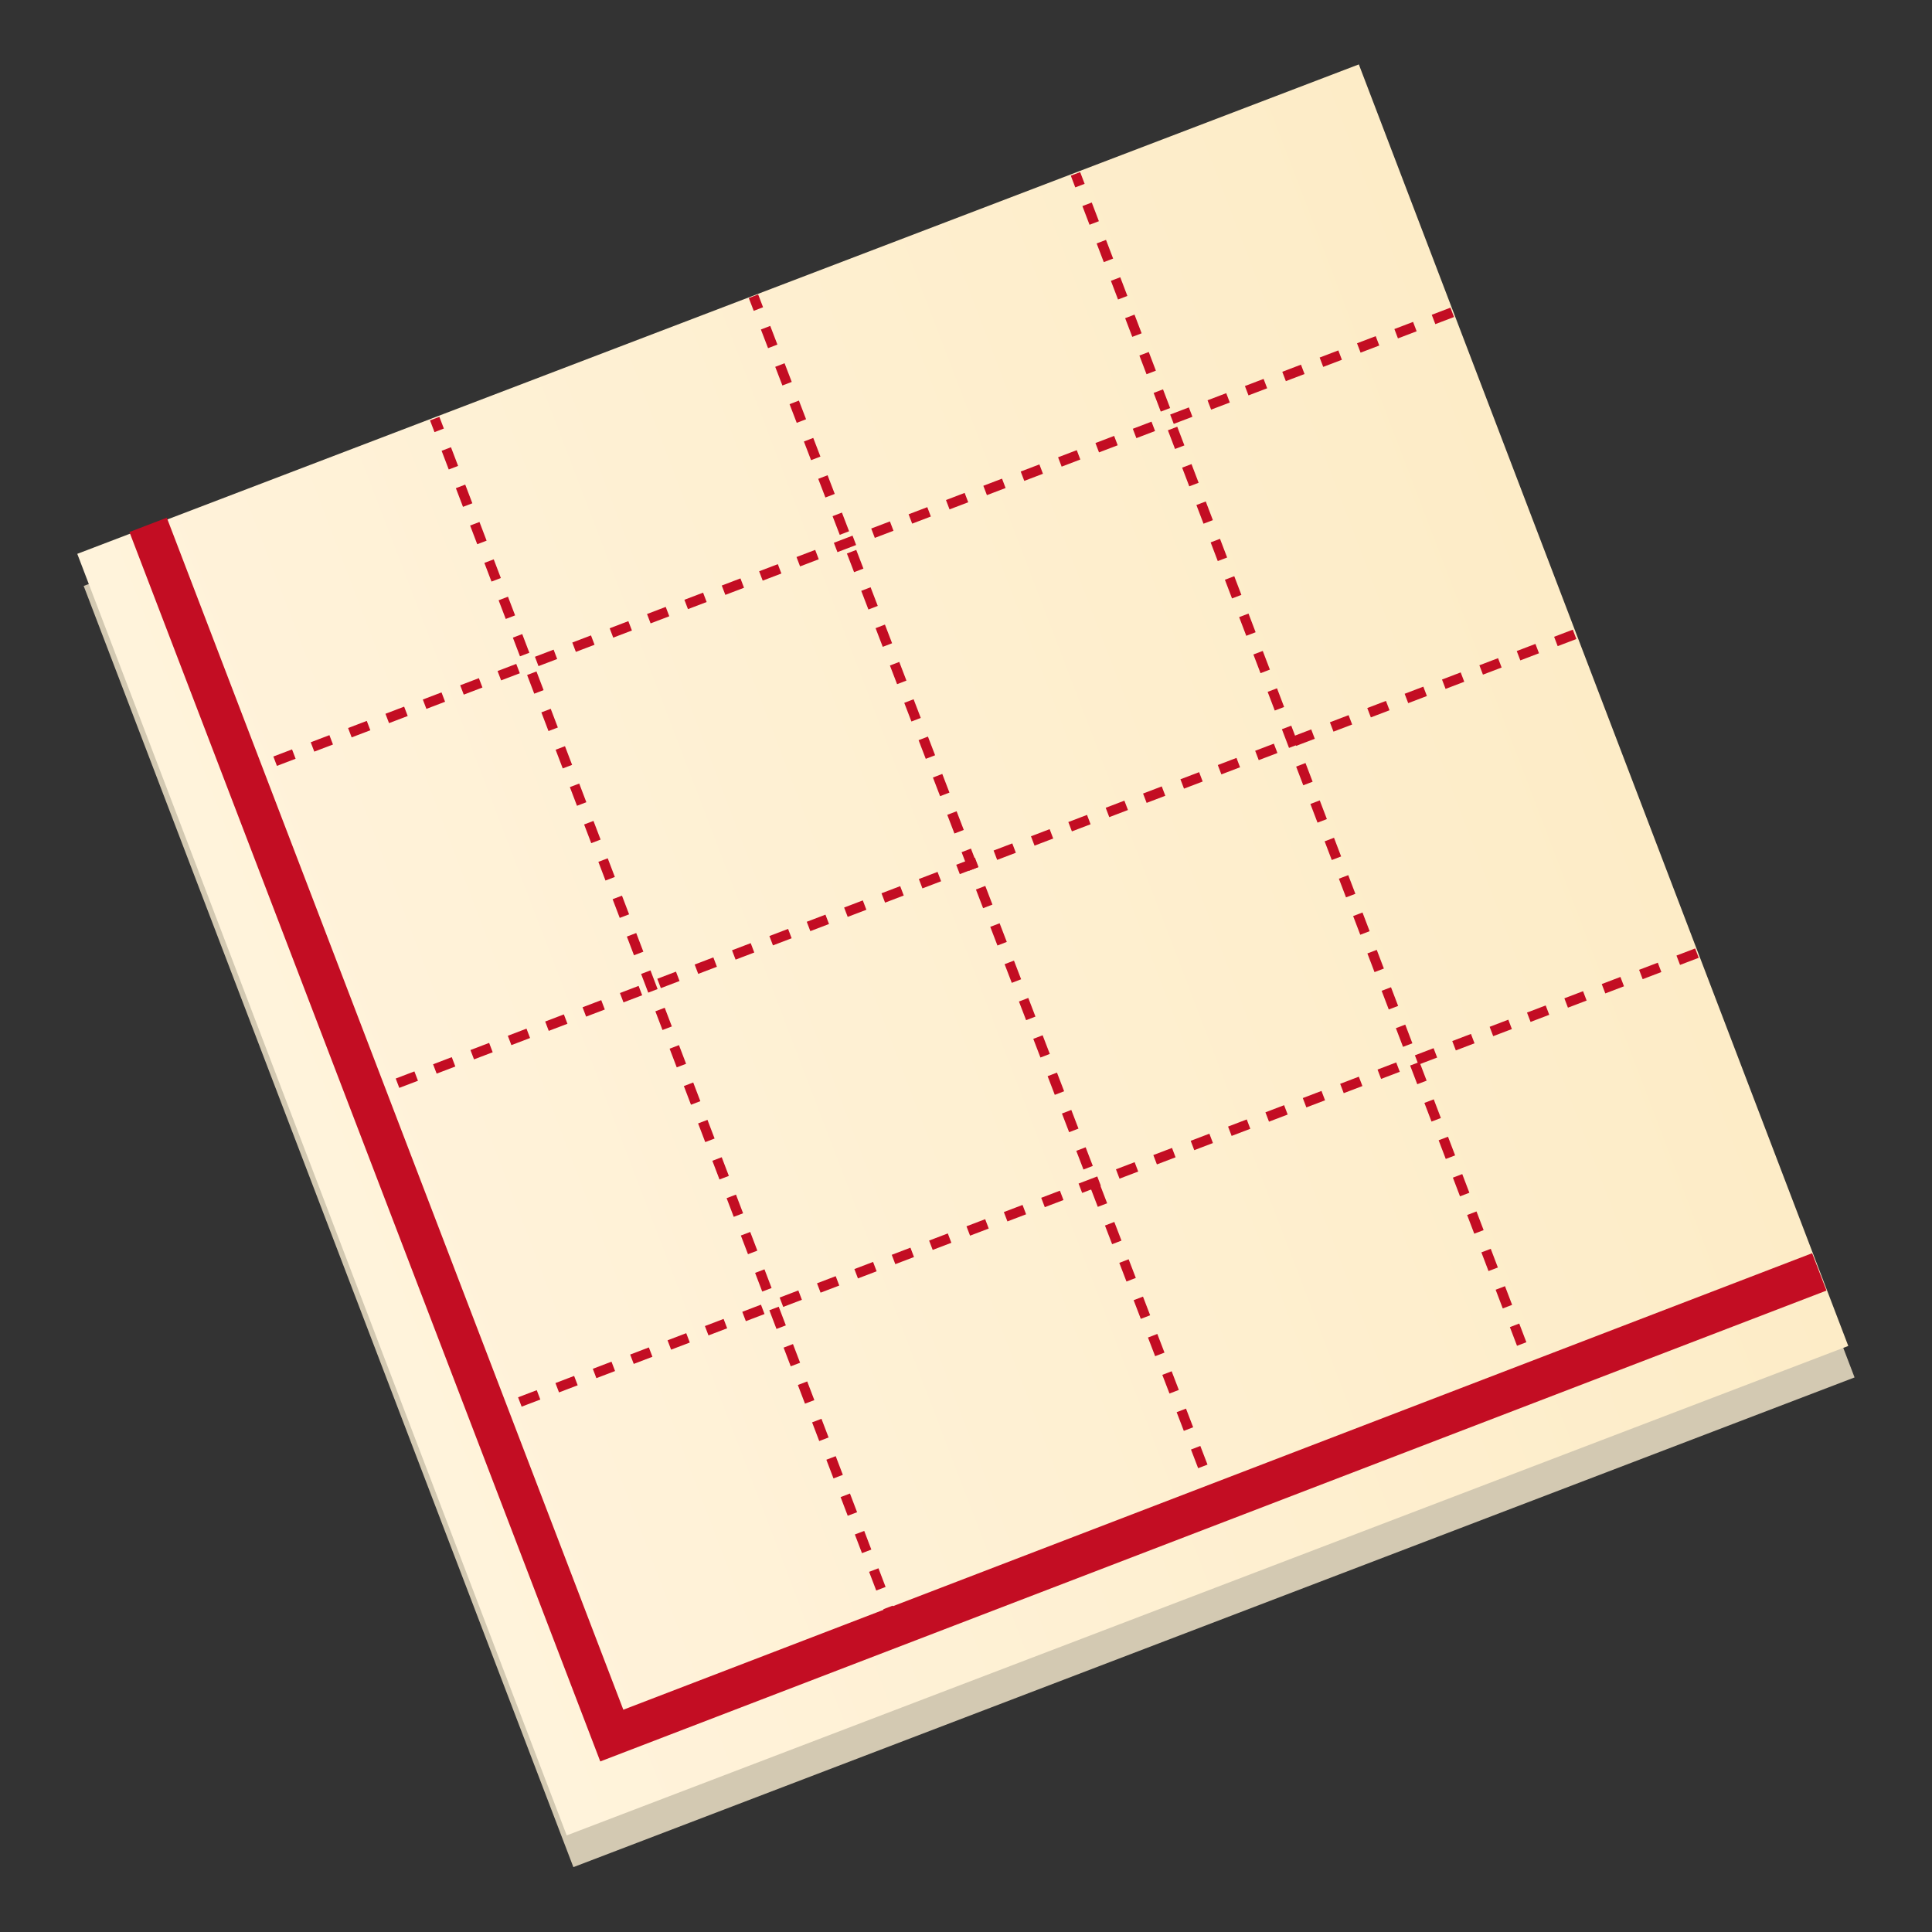 <?xml version="1.0" encoding="utf-8"?>
<!-- Generator: Adobe Illustrator 22.1.0, SVG Export Plug-In . SVG Version: 6.00 Build 0)  -->
<svg version="1.1" id="レイヤー_1" xmlns="http://www.w3.org/2000/svg" xmlns:xlink="http://www.w3.org/1999/xlink" x="0px"
	 y="0px" viewBox="0 0 60 60" style="enable-background:new 0 0 60 60;" xml:space="preserve">
<rect x="0" y="0" width="60" height="60" fill="#333333" stroke="none"/>
<style type="text/css">
	.st0{fill:#D3C9B2;}
	.st1{fill:url(#SVGID_1_);}
	.st2{fill:none;stroke:#C30D23;stroke-width:1.243;stroke-miterlimit:10;}
	.st3{fill:none;stroke:#C30D23;stroke-width:0.311;stroke-miterlimit:10;stroke-dasharray:0.621;}
</style>
<g>
	<rect x="8.8" y="9.2" transform="matrix(0.934 -0.357 0.357 0.934 -8.905 12.746)" class="st0" width="42.6" height="42.6"/>
	
		<linearGradient id="SVGID_1_" gradientUnits="userSpaceOnUse" x1="105.295" y1="-56.421" x2="147.873" y2="-56.421" gradientTransform="matrix(0.934 -0.357 0.357 0.934 -68.233 127.343)">
		<stop  offset="5.618000e-03" style="stop-color:#FFF3DB"/>
		<stop  offset="1" style="stop-color:#FDECC7"/>
	</linearGradient>
	<polygon class="st1" points="57.4,41.8 17.6,57 2.4,17.2 42.2,2 	"/>
	<polyline class="st2" points="56.5,39.5 19,53.9 4.6,16.3 	"/>
	<line class="st3" x1="52.7" y1="29.6" x2="15.2" y2="43.9"/>
	<line class="st3" x1="48.9" y1="19.7" x2="11.4" y2="34"/>
	<line class="st3" x1="45.1" y1="9.7" x2="7.6" y2="24"/>
	<line class="st3" x1="27.8" y1="50.5" x2="13.5" y2="13"/>
	<line class="st3" x1="37.8" y1="46.7" x2="23.4" y2="9.2"/>
	<line class="st3" x1="47.7" y1="42.9" x2="33.4" y2="5.4"/>
</g>
</svg>
